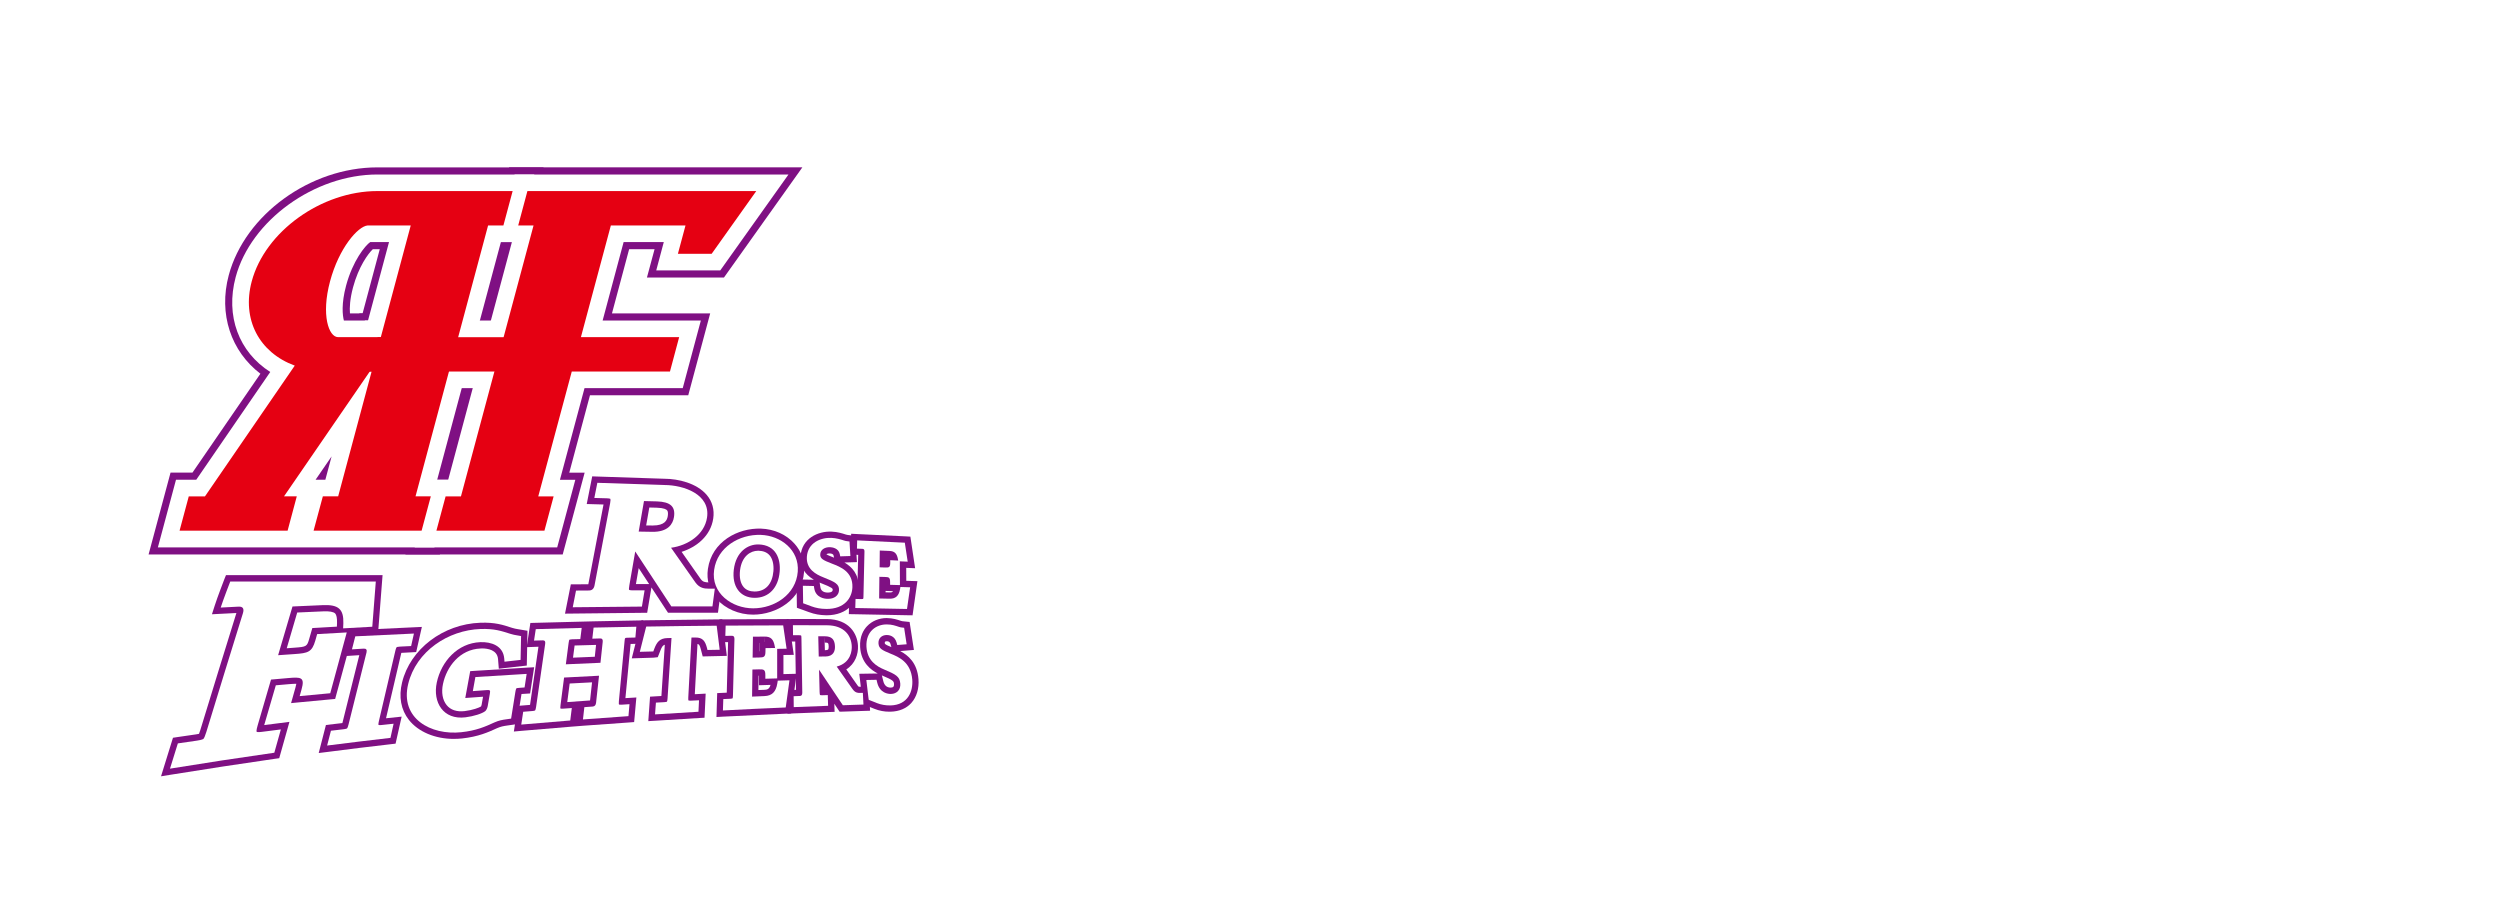 <?xml version="1.0" encoding="UTF-8"?>
<svg id="_レイヤー_2" data-name="レイヤー 2" xmlns="http://www.w3.org/2000/svg" xmlns:xlink="http://www.w3.org/1999/xlink" viewBox="0 0 902.59 327.06">
  <defs>
    <style>
      .cls-1 {
        filter: url(#drop-shadow-2);
      }

      .cls-2 {
        fill: #fff;
      }

      .cls-3 {
        fill: none;
        stroke: #fff;
        stroke-miterlimit: 10;
      }

      .cls-4 {
        fill: #7f1083;
      }

      .cls-5 {
        filter: url(#drop-shadow-1);
      }

      .cls-6 {
        filter: url(#drop-shadow-3);
      }

      .cls-7 {
        fill: #e50012;
      }
    </style>
    <filter id="drop-shadow-1" x="-15.01" y="-7.85" width="415" height="357" filterUnits="userSpaceOnUse">
      <feOffset dx="0" dy="0"/>
      <feGaussianBlur result="blur" stdDeviation="22.57"/>
      <feFlood flood-color="#000" flood-opacity=".45"/>
      <feComposite in2="blur" operator="in"/>
      <feComposite in="SourceGraphic"/>
    </filter>
    <filter id="drop-shadow-2" x="351.07" y="59.23" width="212" height="210" filterUnits="userSpaceOnUse">
      <feOffset dx="0" dy="0"/>
      <feGaussianBlur result="blur-2" stdDeviation="23.21"/>
      <feFlood flood-color="#000" flood-opacity=".45"/>
      <feComposite in2="blur-2" operator="in"/>
      <feComposite in="SourceGraphic"/>
    </filter>
    <filter id="drop-shadow-3" x="532.76" y="8.92" width="355" height="312" filterUnits="userSpaceOnUse">
      <feOffset dx="0" dy="0"/>
      <feGaussianBlur result="blur-3" stdDeviation="21.65"/>
      <feFlood flood-color="#000" flood-opacity=".45"/>
      <feComposite in2="blur-3" operator="in"/>
      <feComposite in="SourceGraphic"/>
    </filter>
  </defs>
  <g id="_オブジェクト" data-name="オブジェクト">
    <g>
      <g class="cls-5">
        <path class="cls-4" d="M158.8,200.19H53.64l7.93-29.56h7.91l24.53-35.7c-10.58-8.09-15.19-21.51-11.42-35.59,5.85-21.81,29.42-38.91,53.66-38.91h60.01l-7.91,29.55h-5.55l-21.62,80.65h5.55l-7.93,29.56ZM129.94,183.03h10.14l28.26-105.44h-10.14l-28.26,105.44ZM81.8,183.03h7.7l36.2-52.71h-3.67c-1.26-.02-2.46-.23-3.59-.63l-36.64,53.35ZM119.11,81.75c-9.63,4.71-17.5,12.92-19.95,22.03-2.46,9.22,1.45,16.96,10.2,20.17l3.28,1.2c-3.95-5.63-4.61-15.21-1.78-25.82,1.68-6.24,4.59-12.63,8.25-17.58M134.6,89.97c-1.68,1.6-5.13,6.27-7.15,13.81-1.14,4.26-1.27,7.38-1.1,9.37h4.56l6.2-23.18h-2.5Z"/>
        <path class="cls-4" d="M203.15,200.19h-56.78l7.93-29.56h5.53l21.61-80.66h-5.54l7.92-29.55h105.86l-28.3,39.77h-27.81l2.75-10.22h-9.18l-6.2,23.18h35.46l-7.92,29.56h-35.48l-7.47,27.93h5.55l-7.93,29.56ZM174.28,183.03h10.15l28.24-105.44h-10.14l-28.25,105.44Z"/>
        <polygon class="cls-4" points="211.13 142.71 121.84 142.71 129.76 113.15 219.04 113.15 211.13 142.71"/>
        <path class="cls-2" d="M156.82,197.62H57l6.54-24.41h7.31l26.72-38.91c-11.31-7.21-16.26-20.2-12.48-34.28,5.48-20.42,28.44-37.02,51.18-37.02h56.64l-6.53,24.4h-5.54l-23,85.81h5.55l-6.55,24.41ZM121.05,185.6h26.54l.12-.39h-5.53l29.42-109.85h5.53l.12-.36h-41c-17.36,0-35.48,12.87-39.57,28.11-2.84,10.62,1.68,19.54,11.8,23.26l7.28,2.65-38.61,56.19h-4.4l-.09.39h26.57l.08-.39h-8.19l39.2-57.09h11.66l-15.3,57.09h-5.54l-.11.39ZM113.94,173.21h3.52l2.26-8.43-5.79,8.43ZM142.09,127.75h-20.06c-2.78-.06-5.25-1.38-7.05-3.77-3.72-4.93-4.33-13.89-1.61-23.97,3.57-13.4,11.67-23.98,18.82-24.6l.54-.05,23.4.02-14.04,52.37ZM133.66,87.4c-1.85,1.27-6.32,6.81-8.71,15.72-1.75,6.55-1.29,10.75-.79,12.61h8.7l7.59-28.33h-6.8Z"/>
        <path class="cls-2" d="M201.17,197.62h-51.45l6.54-24.4h5.55l23-85.82h-5.55l6.54-24.4h98.87l-24.62,34.61h-23.12l2.72-10.21h-14.5l-7.58,28.33h35.46l-6.54,24.41h-35.46l-8.87,33.08h5.55l-6.54,24.4ZM165.39,185.6h26.56l.1-.39h-5.55l15.3-57.08h35.46l.08-.39h-35.44l14.02-52.37h39.39l-2.74,10.22h1.27l7.52-10.59h-66.36l-.1.37h5.55l-29.45,109.83h-5.54l-.09.39Z"/>
        <path class="cls-2" d="M209.15,140.14h-83.95l6.54-24.41h83.96l-6.55,24.41ZM140.85,128.14h59.07l.11-.39h-59.06l-.12.39Z"/>
        <path class="cls-7" d="M64.83,191.59l3.32-12.38h5.85l32.42-47.21c-12.88-4.72-19.21-16.73-15.53-30.44,4.8-17.96,25.15-32.58,45.36-32.58h48.83l-3.33,12.41h-5.53l-26.2,97.81h5.52l-3.32,12.38h-39l3.34-12.38h5.53l12.08-45.08h-.66l-30.97,45.08h4.61l-3.31,12.38h-39ZM137.49,121.72l10.8-40.32h-15.56c-3.5.3-10.34,8.09-13.57,20.17-3.28,12.23-.46,20.11,2.87,20.15h15.46Z"/>
        <polygon class="cls-7" points="157.56 191.59 160.88 179.21 166.42 179.21 192.63 81.4 187.09 81.4 190.41 68.99 273.03 68.99 256.94 91.62 244.75 91.62 247.49 81.4 220.54 81.4 209.73 121.72 245.2 121.72 241.88 134.14 206.43 134.14 194.33 179.21 199.88 179.21 196.56 191.59 157.56 191.59"/>
        <polygon class="cls-7" points="133.03 134.13 204.53 134.13 207.87 121.73 136.35 121.73 133.03 134.13"/>
        <path class="cls-4" d="M203.99,221.55l2.1-10.58,6.32-.03v-.03l5.48-28.77-6.06-.17,1.98-9.99,1.93.07c8.08.26,16.14.53,24.23.8,4.9.02,11.51,1.57,15.15,5.79,2.04,2.38,2.87,5.35,2.38,8.59-.94,6.26-5.99,10.28-11.42,12.01,2.34,3.33,4.03,5.73,6.83,9.72.79,1.12,1.55,1.3,3.03,1.31l4.73.03-1.46,10.91h-6.11c-3.54,0-6.3,0-10.7,0l-1.22.02-.68-1.04c-1.76-2.7-3.54-5.4-5.31-8.1l-1.54,9.16h-1.9c-8.31.08-16.64.17-24.95.27l-2.8.03ZM209.81,215.48l-.28,1.46c6.74-.06,13.51-.14,20.26-.18l.23-1.37h-1.46c-1.17,0-1.93-.12-2.49-.42l-.42-.22-.29-.38c-.74-.95-.61-2.12-.38-3.46l5.62-32.34,6.64.19c3.41.1,5.74.96,7.11,2.62,1.19,1.41,1.58,3.32,1.2,5.66-.32,2.18-1.99,7.25-9.9,7.25l-6.86-.12,2.43,3.7c4.13,6.25,8.25,12.54,12.38,18.82,3.71-.02,6.27-.03,9.48-.03h2.14l.26-1.86c-1.56-.02-4.23-.3-6.29-3.21-3.52-5.01-5.28-7.52-8.79-12.5l-2.15-3.06,3.7-.49c4.76-.64,10.24-3.74,11.05-8.98.3-1.94-.14-3.56-1.32-4.95-2.48-2.88-7.72-4.19-11.8-4.19-7.5-.26-14.95-.51-22.39-.76l-.19.95,1.73.05c1.31.02,2.6.22,3.24,1.31.43.72.48,1.65.21,3.13l-5.63,29.69c-.5,2.6-1.2,3.68-4.26,3.7l-2.8.02ZM230.59,205.12l-1,5.74h4.77c-1.24-1.92-2.5-3.81-3.76-5.74M233.29,189.7l2.37.03c4.39,0,5.2-1.94,5.43-3.41.1-.69.16-1.6-.22-2.05-.26-.33-1.13-.9-3.75-.97l-2.7-.07-1.13,6.47Z"/>
        <path class="cls-4" d="M271.94,221.91h0c-5.19,0-10.14-2.14-13.23-5.71-2.61-3.04-3.71-6.77-3.13-10.81,1.41-9.83,10.78-14.82,19.16-14.54,4.75.16,9.15,2.13,12.1,5.44,2.56,2.85,3.75,6.4,3.45,10.27-.77,9.97-10.03,15.33-18.35,15.35M271.94,218.09v1.54-1.54ZM266.32,197.34c-3.19,1.74-5.67,4.67-6.24,8.68-.39,2.71.32,5.21,2.06,7.2,1.14,1.31,2.65,2.36,4.41,3.09-.53-.39-1.01-.83-1.44-1.32-2.03-2.32-2.89-5.72-2.42-9.63.42-3.58,1.79-6.22,3.63-8.02M281.17,197.38s.02.03.04.04c1.96,2.22,2.86,5.48,2.54,9.22-.3,3.52-1.58,6.42-3.58,8.43,3.02-1.88,5.29-4.86,5.61-8.84.2-2.61-.61-5-2.32-6.92-.66-.73-1.44-1.38-2.29-1.92M273.64,198.84c-2.58,0-5.82,1.85-6.46,7.05-.3,2.61.16,4.77,1.33,6.1.9,1.04,2.22,1.55,3.9,1.57,3.96,0,6.41-2.66,6.82-7.32.2-2.44-.31-4.57-1.43-5.81-.9-1-2.19-1.54-3.96-1.6h-.2Z"/>
        <path class="cls-4" d="M298.4,222.13h-.22c-2.16-.04-4.13-.39-6.03-1.1l-.23-.08c-.39-.14-1.84-.69-2.05-.75l-2.16-.77-.14-10.24,6.27.12c-3.45-2.04-5.05-4.87-4.82-8.47.42-6.37,6.23-9.14,11.24-8.9,2.18.09,3.83.63,5.16,1.06.28.09.5.12.64.14l2.76.35.56,9.46-4.5.13c2.64,1.57,5.26,4.2,5.1,8.99-.15,5-3.8,10.07-11.58,10.07M293.77,216.8c.12.03.22.08.34.11-.82-.62-1.49-1.46-1.94-2.52l.02,1.82c.63.22,1.36.51,1.42.52l.15.08ZM295.92,210.32l.27,1.69c.19,1.24,1.09,1.92,2.66,1.93.53,0,1.76-.07,1.78-.95.02-.51.04-.79-4.26-2.47-.15-.07-.32-.14-.46-.2M293.86,199.66c-.15.42-.28.92-.3,1.47-.15,2.36,1.14,3.84,4.5,5.16,4.06,1.61,7.28,2.89,7.11,6.88-.02.19-.02.37-.05.54.25-.73.32-1.4.35-1.81.1-3.7-2.48-4.99-5.87-6.28-3.19-1.23-5.95-2.3-5.75-5.67,0-.11,0-.2.02-.29M298.39,200.14c.51.34,1.92.88,2.73,1.2l-.19-.83c-.12-.59-.97-.67-1.34-.7h-.02c-.67,0-1.1.16-1.19.33"/>
        <path class="cls-4" d="M329.46,222.15l-2-.03c-6.24-.14-12.48-.24-18.71-.36l-2.29-.04.22-7.79,2.83.05.33-13.65-2.76-.12.22-7.51,2.3.12c5.75.26,11.48.53,17.23.82l1.85.1,1.71,11.41-3.21-.13.02,4.68,4.02.12-1.75,12.31ZM324.65,217.52c.29,0,.58,0,.89.02l.13-.92c-.32.37-.66.67-1.02.9M313.61,217.3c.51.02,1.03.02,1.53.03l.25-19.69c-.39-.02-.79-.04-1.18-.05.22.6.21,1.24.19,1.61l-.39,16.15c-.02.54-.02,1.3-.4,1.95M319.73,213.85l1.46.03c.58.02.93,0,1.21-.45l-2.67-.08v.49ZM322.1,206.65c.2.12.37.26.55.44v-.86c-.18.19-.35.3-.55.42"/>
        <path class="cls-4" d="M115.07,271.85l2.6-10.1,5.94-.7s.02-.07.03-.11c2.02-8.13,4.06-16.26,6.08-24.4l-5.65.36,2.43-9.34,1.66-.08c7.06-.36,14.12-.7,21.18-1l2.97-.14-2.05,9.08-5.37.29c-1.84,7.86-3.68,15.74-5.52,23.61l5.64-.59-2.19,9.75-1.6.19c-7.59.87-15.27,1.8-22.84,2.79l-3.31.41ZM121.29,265.88l-.15.63c5.96-.76,11.98-1.49,17.97-2.19l.1-.43-1.11.12c-.39.03-.69.04-.9.04-.45,0-1.07-.03-1.62-.34-1.68-.93-1.19-2.95-.97-3.92,1.96-8.45,3.95-16.9,5.92-25.34.31-1.34.68-2.27,1.59-2.79.32-.18.74-.31,1.27-.39-4.44.21-8.89.42-13.33.64l-.03.05,1.14-.05c.32-.02.57-.03.77-.03,1.02,0,1.79.33,2.31,1,.83,1.04.53,2.17.27,3.24-2.16,8.64-4.33,17.27-6.47,25.91-.32,1.3-.63,2.15-1.31,2.69-.53.41-1.33.69-2.49.81l-2.95.34Z"/>
        <path class="cls-4" d="M163.86,266.77c-6.79,0-12.85-2.56-16.23-6.86-2.88-3.66-3.74-8.34-2.46-13.54,2.93-12.02,14.8-21.07,28.27-21.54,5.25-.18,8.06.73,11.37,1.82l.21.06c.68.22,1.31.33,1.91.43l3.51.59-.25,12.56-10.1,1.14-.28-3.49c-.28-3.32-3.75-3.84-5.81-3.84-.17,0-.34,0-.48.03-7.58.3-12.28,6.64-13.58,12.78-.66,3.03-.18,5.82,1.32,7.66,1.41,1.75,3.67,2.5,6.51,2.16,2.96-.36,5.22-1.24,5.91-1.68.07-.14.16-.37.19-.54l.53-2.97-6.42.46,1.78-9.69,1.77-.12c6.17-.4,12.34-.76,18.52-1.14l2.8-.15-1.46,9.46-3.11.2-1.73,10.89-3.3.47c-1.51.22-2.36.36-3.78.97-3.14,1.44-6.77,3.09-12.68,3.72-.97.1-1.92.15-2.9.15M174.74,229.35c-.37,0-.76,0-1.17.02-11.45.39-21.54,7.99-23.99,18.07-.96,3.85-.41,7.12,1.61,9.67,2.52,3.22,7.26,5.13,12.67,5.13.8,0,1.61-.04,2.43-.14,5.18-.55,8.3-1.97,11.31-3.34,1.92-.86,3.22-1.09,4.97-1.33l1.27-7.95c.02-.25.08-.48.12-.7l-.75-1.27,2.28-1.07c.42-.19.94-.29,1.94-.36l.05-.33c-4.65.27-9.29.55-13.93.85l-.07.45,2.07-.15c.25-.02.48-.02.66-.02,1.01,0,1.8.32,2.35.97.87,1.04.65,2.29.51,3.03l-.75,4.41c-.17,1-.74,2.45-1.73,3.22-1.73,1.39-5.52,2.38-8.29,2.73-4.38.53-8.2-.87-10.6-3.81-2.35-2.91-3.17-7.08-2.24-11.46,2-9.44,9.18-16.04,17.82-16.38.24,0,.46-.02.69-.02,5.48,0,9.27,2.58,10.15,6.83l1.59-.18.08-4.67c-.64-.12-1.37-.25-2.19-.53l-.21-.07c-2.87-.93-4.96-1.61-8.66-1.61"/>
        <path class="cls-4" d="M185.52,264.12l1.41-9.27,4.43-.36,3.04-21-4.25.16,1.33-8.74,1.89-.05c5.52-.15,11.05-.31,16.57-.43l4.29-.11c6.19-.13,9.28-.19,15.47-.3l2.52-.05-.74,8.42-3.81.1-1.87,19.56,3.95-.24-.8,8.88-1.92.15c-5.47.37-10.92.75-16.4,1.17l-4.57.36c-5.89.46-11.78.96-17.67,1.48l-2.87.26ZM194.67,258.21c-.45.39-1.08.62-1.98.72,3.25-.27,6.5-.56,9.75-.83-.48-.04-.89-.15-1.23-.36l-.46-.37c-.85-.86-.79-2-.63-3.13l1.53-11.79,1.88-.1c5.05-.28,7.58-.42,12.63-.67l2.66-.13-1.35,12.34c-.19,1.64-.58,2.73-1.94,3.21,2.48-.19,4.95-.37,7.41-.55-.56-.15-1-.46-1.31-.87-.59-.8-.55-1.81-.46-2.77l2.05-21.61c.13-1.17.38-2.08,1.08-2.66-1.84.03-3.53.06-5.42.11.12.09.26.21.38.34.81.91.7,1.91.59,2.9l-1.04,9.47-1.93.08c-5.01.2-7.51.32-12.51.55l-2.7.14,1.35-10.4c.13-1.04.35-2.12,1.27-2.74-2.12.05-4.26.12-6.37.18.21.13.43.3.63.51.81.95.67,1.99.51,2.97l-3.29,22.74c-.18,1.31-.42,2.12-1.12,2.71M205.67,246.77l-.87,6.71,8.23-.59.72-6.54c-2.89.14-5.06.26-8.07.42M207.45,233.05l-.57,4.39c2.8-.12,4.93-.21,7.86-.33l.46-4.28-7.76.22Z"/>
        <path class="cls-4" d="M234.06,260.35l.63-8.83,4.1-.24,1.23-18.52c-.73.22-1.11.8-1.68,2.32l-.86,2.19-1.55.17-7.84.25,3.45-13.71,1.75-.04c8.48-.12,16.97-.22,25.45-.32l2.03-.02,1.64,13.19-8.71.2-.68-2.61c-.38-1.46-.67-1.82-1.2-1.91l-.97,18.16,3.92-.21-.41,8.7-2.05.11c-6.26.36-9.4.56-15.65.97l-2.6.15ZM244.83,228.32l-1.57,23.95c-.07,1.07-.19,1.98-.9,2.68l-.29.22c-.08.05-.14.11-.22.15,1.96-.12,3.75-.23,5.79-.35-.38-.18-.67-.41-.91-.74-.55-.74-.55-1.63-.49-2.61l1.22-23.33c-.87,0-1.76.02-2.64.03M235.08,228.44l-1.14,4.53h.33c.82-2.02,2.02-3.85,4.48-4.58-1.23.03-2.45.04-3.68.05M253.41,228.21c2.16.7,3.17,2.42,3.73,4.16h.13l-.52-4.19c-1.11.02-2.23.02-3.34.03"/>
        <path class="cls-4" d="M258.67,258.9l.26-8.66,3.46-.16.47-18.25-3.34.05.26-8.26,2.19-.02c6.92-.05,13.84-.09,20.78-.09h1.96l1.88,12.92-3.74.05v6.9l4.76-.12-1.96,14.31-1.89.09c-7.62.33-15.23.7-22.63,1.07l-2.46.14ZM266.12,253.69c-.12.1-.22.2-.34.28,1.14-.05,2.28-.11,3.44-.17l.36-25.71c-.96,0-1.91,0-2.88.02.78.82.75,1.76.74,2.69l-.54,20.25c-.03,1.02-.11,1.94-.78,2.64M282.2,249.57c-.91,2.13-2.48,3.42-4.7,3.85,1.41-.06,2.8-.12,4.18-.19l.53-3.67ZM273.89,243.93l-.08,5.2,2.12-.08c1.05-.04,1.82-.21,2.26-1.78l-4.17.13.02-3.46h-.15ZM275.79,239.49c.57.12,1.18.39,1.71.93.39.36.65.83.8,1.31l-.02-4.46c-.49,1.43-1.51,1.99-2.5,2.23M274.07,232.12l-.04,3.02h.08l.02-3.02h-.05ZM276.14,229.84l-.05,1.88h.05v-1.88ZM278.71,228.04c1.19.52,1.93,1.39,2.4,2.27l-.32-2.27h-2.08Z"/>
        <path class="cls-4" d="M284.32,257.66l-.08-8.5,3.14-.1-.27-17.44-3.06.02-.07-8.11,2.29-.05c4.91,0,7.36,0,12.27.02,7.96.05,11.02,5.23,11.22,9.66.15,2.99-.97,6.47-4.22,8.52,1.34,1.91,2.4,3.41,4.08,5.81.33.45.41.45.65.45l3.42-.08.44,8.74-2.33.07c-2.97.09-4.45.15-7.43.25l-1.25.03-.7-1.05c-.43-.63-.82-1.22-1.2-1.81l.1,2.91-2.26.08c-4.95.19-7.44.28-12.41.48l-2.33.1ZM291.08,228.14c.46.67.53,1.44.54,2.3l.3,19.56c0,.75.03,2.04-.89,2.84,1.22-.04,2.36-.09,3.59-.13l-.12-.06-.25-.33c-.47-.61-.57-1.33-.59-2.43l-.57-21.88c-.69,0-1.39,0-2.12,0,.05.05.08.11.11.14M296.78,239.29l.81,1.24c3.2,4.74,4.92,7.31,7.89,11.8,1.16-.04,2.1-.07,3.11-.11-.85-.29-1.81-.89-2.69-2.12-2.29-3.25-3.41-4.87-5.69-8.09l-1.88-2.67.34-.08c-.22.02-.44.02-.66.02l-1.24.02ZM301.49,228.44c1.38.97,2.16,2.6,2.24,4.82.06,1.79-.44,3.3-1.46,4.37-.39.42-.87.76-1.41,1.03l.63-.17c3.41-.89,3.81-3.61,3.75-5.14-.07-1.27-.59-3.88-3.75-4.91M297.73,232l.08,2.74h.16c.59,0,.91-.12,1.01-.24.1-.11.23-.46.21-1.07-.04-1.34-.22-1.43-1.39-1.43v-2.27l-.07,2.27Z"/>
        <path class="cls-4" d="M321.14,256.95c-1.89,0-3.68-.33-5.45-1.04l-.53-.21c-.56-.22-1.51-.61-1.66-.66l-1.96-.73-1.31-11.05,6.68-.11c-2.37-1.21-6.06-3.84-6.37-9.55-.22-3.85,1.25-6.23,2.52-7.55,1.75-1.85,4.32-2.91,7.05-2.91,2.24.03,3.87.57,5.19,1.02.24.07.39.1.52.12l2.58.27,1.55,10.1-4.95.41c2.87,1.51,6.15,4.25,6.6,10.13.27,3.34-.66,6.47-2.57,8.59-1.78,1.99-4.36,3.07-7.46,3.16h-.43ZM317.43,251.74c.29.1.57.19.84.28-1.04-.52-2-1.34-2.73-2.5l.17,1.52c.36.15.8.32,1.13.46l.59.24ZM318.39,243.84l.49,1.99c.37,1.6,1.28,2.42,2.66,2.42.3,0,.77-.05,1-.31.24-.27.24-.74.24-.97-.08-1-.11-1.34-4.39-3.13M315.1,233.61c.29,3.57,2.67,5.04,5,6.01,3.48,1.47,6.14,2.58,6.95,5.58-.51-4.7-3.73-6.03-6.33-7.08-2.73-1.13-4.96-2.04-5.62-4.51M320.17,231.51c-.34,0-.56.09-.64.18-.09.1-.11.32-.09.45,0,.22.05.29.05.29.17.29,1.4.84,2.33,1.21l-.3-1.09c-.08-.28-.29-1.03-1.34-1.04"/>
        <path class="cls-4" d="M58.12,280.33l4.33-13.97,1.42-.22c2.78-.41,4.17-.6,6.94-1.01.47-.07.8-.12,1.04-.19.11-.27.27-.67.46-1.32,4.22-13.82,8.61-28.05,13.04-42.3l-8.83.45,1-3.11c.99-3.14,3.4-9.31,3.49-9.58l.58-1.44h56.53l-1.61,20.76-1.99.1c-2.92.17-4.61.26-7.15.39l-.42,1.55c-1.81,6.65-3.75,13.8-5.54,20.4l-.4,1.5-1.58.15c-4.41.4-6.61.63-11.03,1.04l-3.31.32,1.59-5.64c.18-.62.27-1.04.31-1.34-.56-.02-1.57.05-2.84.15l-4.57.4c-1.52,5.21-2.63,8.98-4.19,14.36,2.05-.28,3.39-.44,5.72-.73l3.39-.43-3.69,13.12-1.47.2c-12.58,1.81-25.23,3.75-37.61,5.75l-3.62.59ZM65.95,270.44l-1.32,4.25c10.78-1.75,21.72-3.4,32.62-4.98l1.05-3.67c-1,.12-2.02.24-3.36.42-.69.09-1.19.11-1.54.11-.88,0-1.49-.15-1.98-.47l-.35-.27c-1.12-1.1-.76-2.73-.22-4.59,1.82-6.25,3-10.27,4.82-16.53l.43-1.49,7.66-.67c1.2-.09,2.09-.15,2.88-.15,1.38,0,3.07.17,4.15,1.58,1.02,1.35.89,3.06.47,4.77,2.09-.2,3.85-.37,6.2-.59,1.53-5.65,3.15-11.66,4.71-17.39-2.22.13-3.79.21-5.94.33l-.21.76c-1.61,5.69-4.48,6.18-9.39,6.53l-9.31.67,1.58-5.39c1.44-4.88,3.22-10.94,4.53-15.34l.45-1.54,1.62-.08c4.4-.21,6.61-.32,11.02-.51.36-.02.73-.02,1.08-.02,1.95,0,4.77.22,6.67,2.18,1.68,1.74,1.96,4.19,1.95,6.09,2.37-.12,3.95-.22,6.07-.32l.92-11.92h-48.53c-.46,1.22-1.15,3.01-1.77,4.73l3.1-.15c.47-.03.85-.04,1.16-.04.51,0,1.88,0,2.74,1.15.88,1.21.49,2.47-.05,4.21-4.49,14.45-8.95,28.86-13.22,42.86-.65,2.13-1.14,3.09-1.88,3.65-.59.45-1.74.81-3.31,1.03-2.26.32-3.59.53-5.51.8M107.31,221.13c-1.16,3.93-2.57,8.76-3.79,12.92l2.77-.21c4.39-.31,4.57-.44,5.36-3.24l1.11-3.85,1.61-.09c2.97-.18,4.67-.28,7.26-.42l.05-1.33c.05-1.75-.19-2.9-.67-3.43-.62-.59-2.1-.87-4.31-.76-3.82.17-5.99.26-9.39.42"/>
        <path class="cls-2" d="M242.39,218.95c-4.34-6.62-8.71-13.23-13.05-19.85-.84,4.89-1.27,7.32-2.12,12.21-.17.95-.19,1.51-.08,1.66,0,0,.27.17,1.4.17,1.67,0,2.51,0,4.18-.02-.41,2.36-.59,3.52-.97,5.88-8.34.06-16.65.15-24.97.24.47-2.4.72-3.6,1.18-6.02,1.86-.02,2.78-.02,4.64-.03q1.7,0,2.05-1.87c1.88-9.88,3.76-19.78,5.63-29.66.18-.9.15-1.43.08-1.56,0,0-.27-.16-1.36-.2-1.77-.04-2.65-.06-4.43-.12.44-2.19.64-3.29,1.09-5.47,8.09.26,16.15.53,24.24.8,6.87.02,16.64,3.3,15.36,11.76-.94,6.21-6.97,10.08-12.99,10.89,3.51,5,5.26,7.49,8.78,12.5,1.48,2.07,3.21,2.27,4.88,2.27.86,0,1.28,0,2.14,0-.35,2.56-.51,3.84-.85,6.39-5.94,0-8.89,0-14.83.02M235.34,192.01c5.89.12,7.6-2.85,7.99-5.34.59-3.78-1.29-5.49-6.16-5.65-1.87-.05-2.8-.08-4.67-.12-.76,4.41-1.14,6.61-1.91,11.02,1.89.03,2.85.05,4.75.08"/>
        <path class="cls-2" d="M271.94,219.63c-7.72,0-15.33-5.48-14.11-13.91,1.15-8.15,9.08-12.86,16.82-12.61,7.26.24,13.97,5.48,13.37,13.27-.63,8.25-8.36,13.24-16.08,13.25M273.93,196.57c-3.89-.14-8.21,2.59-9,9.07-.73,6.09,2.24,10.15,7.47,10.2,5.14.05,8.59-3.59,9.09-9.42.41-4.66-1.34-9.65-7.56-9.86"/>
        <path class="cls-2" d="M298.21,219.84c-1.89,0-3.62-.33-5.29-.94-.02,0-.04,0-.05-.02-.03-.02-.03-.02-.07-.03-.09-.04-1.98-.74-2.17-.81-.27-.1-.42-.14-.68-.24,0-.26,0-.39,0-.67-.03-2.26-.05-3.39-.08-5.65,1.59.03,2.38.05,3.96.09.05.32.07.48.13.81.56,3.5,3.86,3.82,4.87,3.82,2.36.05,4.01-1.21,4.09-3.11.08-2.24-1.41-2.97-5.69-4.67-2.66-1.05-6.22-2.95-5.92-7.42.33-4.94,4.85-6.98,8.86-6.81,1.85.09,3.25.53,4.59.96.47.15.83.22,1.07.23.35.05.53.09.87.12.12,2.1.19,3.15.32,5.24-1.47.05-2.2.09-3.67.12-.06-.32-.11-.49-.15-.8-.47-2.22-2.77-2.47-3.48-2.51-2.01-.07-3.49.95-3.58,2.53-.1,1.62,1,2.16,4.3,3.44,3,1.14,7.49,2.91,7.31,8.48-.12,3.65-2.64,7.94-9.51,7.85"/>
        <path class="cls-2" d="M308.79,219.49c.02-1.3.05-1.95.09-3.25.83.03,1.25.04,2.08.05.53.02.66-.09.66-.09.08-.07.12-.38.12-.9.13-5.38.25-10.78.36-16.15q.05-.97-.69-1c-.8-.02-1.21-.05-2.02-.08.03-1.18.06-1.76.08-2.97,5.74.27,11.48.55,17.2.83.42,2.73.63,4.1,1.04,6.85-1.14-.04-1.69-.07-2.84-.12.02,3.42.03,5.15.04,8.58-1.42-.05-2.13-.07-3.55-.1,0-.38,0-.59,0-.96,0-1.75-.46-1.84-1.95-1.88-.76-.02-1.14-.03-1.92-.05-.03,3.12-.05,4.69-.09,7.82,1.49.03,2.23.05,3.73.08,2.22.06,3.39-1.02,3.82-3.43.05-.32.06-.48.12-.8,1.4.05,2.12.06,3.52.11-.45,3.13-.67,4.7-1.13,7.83-6.23-.13-12.47-.24-18.7-.35M319.48,204.89c1.44.05,1.92,0,1.93-1.71,0-.36,0-.54,0-.93,1.14.05,1.71.08,2.86.13-.04-.22-.05-.31-.09-.51-.37-2.05-1.22-2.88-3.03-2.96-1.41-.07-2.11-.09-3.52-.15-.02,2.43-.04,3.64-.06,6.06.76.02,1.14.03,1.91.07"/>
        <path class="cls-2" d="M118.1,269.17c.56-2.14.83-3.21,1.38-5.35,1.8-.22,2.7-.32,4.5-.53,1.01-.11,1.3-.3,1.3-.3.24-.2.48-1.17.57-1.5,2.14-8.64,4.29-17.26,6.47-25.91q.37-1.48-1.02-1.4c-1.69.09-2.54.15-4.23.26.48-1.88.72-2.84,1.2-4.7,7.05-.36,14.12-.67,21.17-1-.42,1.81-.61,2.7-1.01,4.51-1.62.08-2.43.12-4.03.2-.91.05-1.18.2-1.18.2-.06.06-.26.32-.49,1.32-1.99,8.45-3.95,16.9-5.93,25.35-.25,1.08-.18,1.37-.13,1.41,0,0,.22.13,1.18.02,1.71-.17,2.55-.26,4.25-.46-.45,2.05-.69,3.07-1.13,5.11-7.63.87-15.25,1.81-22.87,2.77"/>
        <path class="cls-2" d="M166.53,264.36c-10.92,1.17-22.21-4.93-19.15-17.46,2.86-11.72,14.34-19.4,26.13-19.81,4.95-.16,7.43.69,10.8,1.76.89.29,1.68.42,2.34.53.59.12.9.15,1.48.26-.08,3.45-.12,5.16-.18,8.61-2.33.25-3.49.4-5.81.65-.05-.45-.07-.7-.09-1.15-.39-4.61-4.7-6.07-8.65-5.91-8.2.35-14.08,6.95-15.71,14.59-1.51,7.12,2.32,13.53,10.34,12.55,3.06-.38,6.07-1.36,7.16-2.24.43-.33.79-1.22.9-1.85.3-1.75.46-2.63.76-4.4.24-1.34.06-1.42-1.14-1.34-2.01.15-3,.22-5,.37.36-2.02.56-3.04.92-5.08,6.16-.38,12.34-.76,18.51-1.14-.3,1.99-.45,2.95-.75,4.9-.67.05-1,.07-1.68.12-.86.07-1.17.12-1.27.18.02,0-.22.28-.38,1.34-.63,3.83-.91,5.76-1.53,9.6-.65.09-.98.14-1.62.24-1.62.22-2.7.4-4.37,1.13-3.34,1.53-6.59,2.98-12.03,3.55"/>
        <path class="cls-2" d="M210.47,259.75c.19-1.78.3-2.67.5-4.44,1.2-.09,1.79-.12,2.99-.22q1.12-.06,1.25-1.43c.43-3.88.64-5.82,1.06-9.7-5.04.25-7.56.38-12.62.66-.51,3.96-.77,5.96-1.28,9.93-.13.96-.07,1.19,0,1.25,0,0,.17.12.96.05,1.24-.08,1.86-.12,3.11-.22-.23,1.79-.32,2.69-.56,4.49-5.9.46-11.8.96-17.69,1.48.28-1.85.42-2.77.7-4.62,1.3-.12,1.95-.16,3.26-.27.8-.05,1.04-.22,1.04-.22.13-.12.24-.55.36-1.29,1.1-7.59,2.19-15.17,3.28-22.76q.2-1.31-.93-1.25c-1.24.03-1.86.05-3.1.09.25-1.65.38-2.49.63-4.14,5.53-.17,11.04-.31,16.58-.44-.21,1.61-.31,2.4-.5,4.03-1.18.03-1.77.05-2.96.08-.75.04-.97.15-.97.15-.06.04-.18.3-.29,1.18-.41,3.07-.61,4.61-1,7.7,5-.23,7.49-.35,12.5-.55.33-3.04.48-4.53.81-7.55q.15-1.27-.9-1.24c-1.14.05-1.71.05-2.85.08.19-1.6.26-2.4.46-4,6.17-.15,9.25-.2,15.43-.31-.13,1.55-.2,2.33-.34,3.9-1.12.02-1.66.04-2.77.07-1.02.02-1.02.02-1.14,1.27-.68,7.2-1.36,14.41-2.05,21.63-.08.93,0,1.14.04,1.2,0,0,.19.11.9.08,1.17-.08,1.74-.12,2.89-.19-.14,1.73-.22,2.59-.37,4.32-5.47.38-10.95.76-16.41,1.19"/>
        <path class="cls-2" d="M236.49,257.93c.14-1.71.19-2.55.32-4.26,1.24-.07,1.85-.1,3.11-.17.69-.04.87-.17.87-.17.1-.09.18-.51.22-1.2.49-7.27.96-14.52,1.43-21.79-.56.02-.85.02-1.43.03-2.81.06-3.85,1.41-4.8,3.9-.15.36-.2.57-.34.93-1.95.05-2.91.08-4.87.13.93-3.63,1.39-5.46,2.3-9.11,8.49-.15,16.97-.24,25.45-.31.44,3.46.65,5.19,1.08,8.68-1.76.03-2.63.05-4.4.08-.08-.34-.13-.51-.22-.86-.63-2.33-1.5-3.68-4.16-3.64-.56,0-.86,0-1.41.02-.37,7.18-.75,14.36-1.14,21.54-.03.69-.02,1.07.07,1.16,0,0,.16.12.83.08,1.19-.05,1.78-.08,2.97-.14-.08,1.65-.12,2.48-.2,4.14-6.27.36-9.42.54-15.69.95"/>
        <path class="cls-2" d="M261,256.5c.06-1.64.08-2.46.14-4.11,1.01-.04,1.52-.06,2.53-.11.64-.03.81-.15.81-.15.08-.1.15-.48.15-1.15.18-6.74.35-13.48.53-20.23q.04-1.21-.85-1.21c-.97.02-1.46.02-2.44.03.04-1.48.08-2.22.12-3.7,6.93-.05,13.85-.09,20.77-.09.48,3.38.73,5.06,1.23,8.43-1.36.03-2.05.04-3.4.05v10.67c-1.71.04-2.56.08-4.27.12v-1.2c.02-2.12-.53-2.23-2.32-2.19-.93.02-1.4.03-2.35.06-.03,3.91-.08,5.87-.12,9.78,1.8-.08,2.68-.12,4.49-.19,2.7-.11,4.13-1.52,4.62-4.57.08-.42.09-.6.16-1,1.69-.06,2.53-.08,4.23-.13-.55,3.92-.82,5.89-1.35,9.81-7.55.32-15.1.67-22.66,1.08M274.03,237.38c1.73-.02,2.33-.15,2.33-2.24,0-.46,0-.69.02-1.15,1.39-.03,2.06-.04,3.45-.05-.06-.26-.08-.39-.12-.62-.44-2.53-1.45-3.51-3.65-3.49-1.68,0-2.53.02-4.22.04-.05,3.04-.08,4.55-.12,7.56.92,0,1.39-.02,2.31-.05"/>
        <path class="cls-2" d="M304.31,254.63c-3.45-5.18-5.15-7.74-8.6-12.85.08,3.23.12,4.83.2,8.06.02.61.08.99.15,1.08,0,0,.16.1.71.09.83-.03,1.26-.04,2.09-.06.05,1.55.08,2.32.11,3.87-4.97.17-7.44.26-12.4.48-.02-1.58-.02-2.37-.04-3.94.91-.04,1.37-.05,2.3-.09q.85-.02.82-1.24c-.11-6.53-.2-13.03-.3-19.57,0-.59-.05-.93-.12-1.01,0,0-.14-.11-.7-.11-.89,0-1.34,0-2.22,0-.02-1.44-.02-2.16-.04-3.62,4.91,0,7.36,0,12.27.03,6.39.02,8.8,3.87,8.97,7.48.08,1.47-.17,6.04-5.43,7.44,2.28,3.23,3.41,4.85,5.7,8.09.95,1.34,1.83,1.43,2.66,1.41.44-.02.66-.02,1.08-.03.1,1.68.14,2.54.22,4.23-2.97.1-4.46.13-7.42.25M297.99,237.02c2.97-.04,3.53-2.02,3.46-3.68-.08-2.5-1.21-3.62-3.67-3.62-.95,0-1.42,0-2.36,0,.05,2.93.1,4.39.17,7.31.97-.02,1.44-.02,2.4-.02"/>
        <path class="cls-2" d="M321.51,254.68c-1.75.04-3.38-.24-5-.87-.02-.02-.02-.02-.05-.02-.02,0-.03-.02-.05-.04-.11-.02-1.94-.76-2.11-.83-.27-.09-.4-.14-.65-.25-.06-.29-.08-.44-.11-.75-.31-2.55-.46-3.84-.76-6.42,1.48-.04,2.21-.04,3.68-.07.08.37.12.55.22.93.93,3.95,4.04,4.2,4.97,4.18,2.19-.05,3.56-1.55,3.38-3.74-.17-2.56-1.62-3.32-5.81-5.08-2.59-1.08-6.11-3.11-6.4-8.21-.3-5.64,3.65-8.13,7.39-8.07,1.74,0,3.07.45,4.36.89.44.16.78.2,1.02.22.32.04.49.05.83.1.37,2.38.54,3.57.91,5.96-1.35.11-2.02.15-3.38.26-.1-.36-.15-.55-.25-.9-.7-2.5-2.86-2.71-3.52-2.71-1.88,0-3.13,1.22-3.02,3.03.13,1.85,1.2,2.41,4.41,3.73,2.92,1.18,7.28,3.01,7.79,9.36.32,4.16-1.51,9.14-7.85,9.31"/>
        <path class="cls-2" d="M83.14,209.92s-2.47,6.35-3.46,9.43c2.59-.13,3.87-.2,6.44-.33q2.36-.12,1.58,2.39c-4.44,14.28-8.85,28.57-13.21,42.88-.44,1.44-.82,2.31-1.1,2.52,0,0-.53.33-2.26.58-2.77.4-4.16.6-6.92,1-1.14,3.64-1.7,5.45-2.84,9.12,12.55-2.05,25.07-3.96,37.67-5.75.95-3.37,1.41-5.05,2.36-8.41-2.7.34-4.04.51-6.75.86-1.63.23-1.96.02-1.96,0-.11-.08-.19-.52.34-2.34,1.82-6.25,2.98-10.27,4.82-16.52,2.44-.21,3.66-.32,6.12-.54,4.71-.42,6.15-.35,4.91,4.06-.29.99-.42,1.48-.69,2.45,4.41-.43,6.62-.65,11.04-1.04,1.92-7.11,4.02-14.86,5.96-21.95l-1.93.11c-3.51.19-5.25.29-8.76.49-.27.93-.39,1.39-.65,2.31-1.21,4.24-2.72,4.56-7.39,4.89-2.42.15-3.62.25-6.05.42,1.52-5.11,3.67-12.47,5.19-17.59,4.41-.2,6.6-.3,11.02-.49,5.59-.23,7.49,1.46,7.34,6.54-.02.48-.07,1.37-.08,1.85l1.78-.1c3.5-.21,5.25-.29,8.75-.49.42-5.42,1.27-16.33,1.27-16.33h-52.52Z"/>
      </g>
      <rect class="cls-3" x=".5" y=".5" width="379.82" height="325.67"/>
      <rect class="cls-3" x="522.27" y=".89" width="379.82" height="325.67"/>
      <g class="cls-1">
        <line class="cls-3" x1="422" y1="129.91" x2="491.47" y2="197.54"/>
        <line class="cls-3" x1="491.47" y1="129.91" x2="422" y2="197.54"/>
      </g>
      <g class="cls-6">
        <g>
          <polygon class="cls-2" points="797.64 96.29 756.18 96.29 768.26 74.16 755.88 74.16 746.13 74.16 678.39 74.16 666.31 96.29 691.03 96.29 646.79 177.34 668.93 177.34 713.16 96.29 734.04 96.29 689.81 177.34 711.94 177.34 744.1 118.43 785.55 118.43 797.64 96.29"/>
          <polygon class="cls-2" points="731.26 177.34 753.78 136.1 775.91 136.1 753.4 177.34 731.26 177.34"/>
        </g>
        <g>
          <g>
            <path class="cls-2" d="M623.07,208.64h-6.58l-6.09,20.13h-8l6.16-20.13c-1.84-.05-3.33,0-4.48.12-1.14.13-2.08.34-2.8.62s-1.29.63-1.72,1.03c-.42.4-.83.84-1.2,1.31-.12.14-.27.19-.44.14-.18-.05-.24-.15-.19-.32.78-1.49,1.54-2.81,2.3-3.96.76-1.16,1.63-2.13,2.64-2.92,1-.79,2.19-1.39,3.57-1.79,1.38-.4,3.1-.59,5.15-.57v.07h13.59l-1.91,6.26Z"/>
            <path class="cls-2" d="M628.73,223.18l-3.18,5.59h-8.31l12.81-21.37c.73-1.2,1.44-2.14,2.14-2.81.7-.67,1.34-1.17,1.93-1.5.59-.33,1.1-.53,1.52-.6.42-.07.72-.11.88-.11h7.64v26.39h-7.32v-5.59h-8.1ZM636.97,218.41v-9.94l-5.55,9.94h5.55Z"/>
            <path class="cls-2" d="M670.02,217.7l4.67-15.28h7.57l-7.89,26.36h-9.41l-3.72-18.33-5.52,18.33h-7.82l7.92-26.36h7.92c.43,0,.85.07,1.27.19.42.13.81.32,1.17.57.35.25.65.54.9.87.25.33.42.71.51,1.13l2.41,12.52Z"/>
            <path class="cls-2" d="M689.48,202.41h7.89l-7.96,26.36h-8l8.07-26.36Z"/>
            <path class="cls-2" d="M705.24,222.01c.25.38.55.59.9.64.8.12,1.61.17,2.44.14.83-.02,1.65-.04,2.48-.04l1.98-6.01h7.89l-3.86,12.03h-1.59c-4.69.71-9.42.79-14.19.25-1.11-.12-2.01-.48-2.71-1.1-.7-.61-1.22-1.36-1.57-2.23-.35-.87-.57-1.82-.64-2.83-.07-1.01-.02-1.97.14-2.87.42-2.33,1.03-4.61,1.8-6.81.78-2.2,1.71-4.34,2.8-6.42.33-.61.75-1.19,1.26-1.73.51-.54,1.08-1.01,1.72-1.41s1.31-.72,2.02-.96c.71-.24,1.43-.35,2.16-.35h15.64l-1.91,6.33h-11.71c-.35,0-.68.1-.99.3-.31.2-.54.45-.71.76-.99,1.72-1.79,3.53-2.41,5.43-.61,1.9-1.03,3.84-1.24,5.82-.05.33.05.68.3,1.06Z"/>
            <path class="cls-2" d="M737.87,202.31l-5.7,18.75c-.16.47-.17.87-.02,1.2.15.33.4.61.74.83.34.22.75.4,1.24.51.48.12.98.21,1.5.28.54-.05,1.06-.12,1.56-.21.49-.09.97-.24,1.41-.44.45-.2.85-.47,1.2-.8.35-.33.66-.76.92-1.27l5.73-18.86s.07-.04.14-.04h7.96l-6.55,21.55c-.71,1.3-1.63,2.31-2.78,3.02-1.14.72-2.37,1.25-3.68,1.59-1.31.34-2.63.55-3.96.62-1.33.07-2.54.11-3.63.11-.8,0-1.63-.02-2.48-.05-.85-.04-1.66-.13-2.44-.28-.78-.15-1.5-.38-2.17-.67-.67-.29-1.24-.7-1.7-1.2-.46-.51-.78-1.13-.97-1.88-.19-.74-.19-1.64,0-2.71l6.16-20.06h7.5Z"/>
            <path class="cls-2" d="M760.96,221.84c.25.26.55.42.9.49,1.98.28,3.96.42,5.93.41,1.97-.01,3.92-.21,5.86-.58l-1.88,6.54c-4.91.76-9.82.86-14.75.32-1.11-.12-2.01-.48-2.71-1.1-.69-.61-1.22-1.36-1.57-2.23-.35-.87-.57-1.82-.64-2.83-.07-1.01-.02-1.97.14-2.87.19-.99.42-2.12.71-3.4.28-1.27.64-2.57,1.08-3.87.44-1.31.95-2.59,1.54-3.84.59-1.25,1.29-2.36,2.1-3.34.81-.98,1.74-1.76,2.78-2.35,1.04-.59,2.22-.88,3.54-.88h15.64l-1.91,6.33h-11.71c-.35,0-.68.1-.99.3-.31.2-.54.45-.71.76-.99,1.72-1.79,3.53-2.41,5.43-.61,1.9-1.03,3.84-1.24,5.82-.05.33.05.63.3.88Z"/>
            <path class="cls-2" d="M795.4,215.61h-5.77l-4,13.16h-7.96l3.93-12.88c-1.25.26-2.33.61-3.25,1.06-.92.45-1.67,1.01-2.26,1.7-.12.17-.27.22-.44.18-.18-.05-.24-.15-.19-.32.57-1.06,1.11-2.04,1.64-2.92.53-.88,1.1-1.67,1.7-2.35.6-.68,1.26-1.26,1.98-1.73.72-.47,1.55-.81,2.49-1.03l2.48-8.07h7.89l-2.3,7.61h5.77l2.34-7.64h7.92l-8,26.36h-8l4.03-13.13Z"/>
            <path class="cls-2" d="M813.94,202.41h7.89l-7.96,26.36h-8l8.07-26.36Z"/>
          </g>
          <g>
            <path class="cls-2" d="M655.88,244.53h2.96l-2.78,10.35h-2.97l2.78-10.35Z"/>
            <path class="cls-2" d="M657.74,253.27l2.07-1.76c.47.69,1.27,1.19,2.34,1.19.82,0,1.41-.3,1.41-.89,0-.36-.2-.61-.82-.8l-1.11-.34c-1.3-.41-1.93-1.24-1.93-2.4,0-2.23,2.04-3.89,4.83-3.89,1.63,0,2.87.56,3.51,1.55l-2.04,1.79c-.39-.64-1.05-1-1.91-1-.77,0-1.41.3-1.41.91,0,.34.24.63.82.8l1.11.35c1.3.41,1.93,1.22,1.93,2.37,0,2.09-1.9,3.91-4.83,3.91-1.74,0-3.25-.69-3.97-1.77Z"/>
            <path class="cls-2" d="M666.82,253.27l2.07-1.76c.47.69,1.27,1.19,2.34,1.19.82,0,1.41-.3,1.41-.89,0-.36-.2-.61-.82-.8l-1.11-.34c-1.3-.41-1.93-1.24-1.93-2.4,0-2.23,2.04-3.89,4.83-3.89,1.63,0,2.87.56,3.51,1.55l-2.04,1.79c-.39-.64-1.05-1-1.91-1-.77,0-1.41.3-1.41.91,0,.34.24.63.82.8l1.11.35c1.3.41,1.93,1.22,1.93,2.37,0,2.09-1.9,3.91-4.83,3.91-1.74,0-3.25-.69-3.97-1.77Z"/>
            <path class="cls-2" d="M683.26,250.79h-2.9l-1.1,4.1h-2.97l2.78-10.35h2.96l-1.07,3.97h2.9l1.07-3.97h2.97l-2.78,10.35h-2.96l1.1-4.1Z"/>
            <path class="cls-2" d="M689.94,244.53h2.96l-2.78,10.35h-2.97l2.78-10.35Z"/>
            <path class="cls-2" d="M694.95,244.53h2.56l2.27,5.77,1.55-5.77h2.65l-2.78,10.35h-2.56l-2.28-5.77-1.55,5.77h-2.65l2.78-10.35Z"/>
            <path class="cls-2" d="M707.4,250.51c0-3.23,2.89-6.13,6.26-6.13,1.9,0,3.51.91,4.16,2.45l-2.57,1.47c-.47-1.07-.94-1.46-1.72-1.46-1.77,0-2.97,1.98-2.97,3.83,0,1.21.5,1.91,1.57,1.91.35,0,.8-.08,1.11-.23.49-.24.71-.63.88-1.27l.42-1.57h2.86l-1.07,3.99c-1.04,1-2.75,1.55-4.28,1.55-2.98,0-4.64-2.09-4.64-4.53Z"/>
            <path class="cls-2" d="M720.47,244.53h3.51c2.81,0,3.97,1.13,3.97,2.71,0,1.69-1.33,2.78-3.4,2.9v.03c1.37.11,1.91.72,1.91,1.71,0,.3-.05.64-.14,1l-.09.34c-.08.3-.12.61-.12.86s.05.5.17.78h-3.07c-.11-.19-.16-.38-.16-.71s.05-.55.16-.94l.12-.45c.08-.31.13-.57.13-.82,0-.63-.28-.88-1.05-.88h-.72l-1.02,3.8h-2.97l2.78-10.35ZM722.86,246.67l-.64,2.42h.66c1.3,0,1.93-.52,1.93-1.4,0-.69-.39-1.02-1.13-1.02h-.82Z"/>
            <path class="cls-2" d="M728.45,250.6c0-3.28,2.81-6.23,6.06-6.23,2.76,0,4.53,2.07,4.53,4.44,0,3.28-2.81,6.23-6.06,6.23-2.76,0-4.53-2.07-4.53-4.44ZM735.89,248.69c0-1.15-.55-1.85-1.52-1.85-1.66,0-2.76,2.02-2.76,3.89,0,1.15.55,1.85,1.52,1.85,1.66,0,2.76-2.02,2.76-3.89Z"/>
            <path class="cls-2" d="M740.02,251.66c0-.6.11-1.21.2-1.55l1.49-5.57h2.96l-1.58,5.9c-.11.39-.12.69-.12.86,0,.94.49,1.29,1.35,1.29s1.52-.38,1.91-1.83l1.66-6.21h2.97l-1.63,6.09c-.82,3.06-2.4,4.43-5.13,4.43-2.45,0-4.08-1.1-4.08-3.39Z"/>
            <path class="cls-2" d="M752.85,244.53h3.5c2.4,0,3.83,1.05,3.83,2.92,0,2.28-2.15,3.94-5.35,3.94h-.85l-.94,3.5h-2.97l2.78-10.35ZM755.24,246.67l-.69,2.59h.55c1.22,0,1.93-.6,1.93-1.55,0-.67-.36-1.04-1.24-1.04h-.55Z"/>
          </g>
        </g>
      </g>
    </g>
  </g>
</svg>